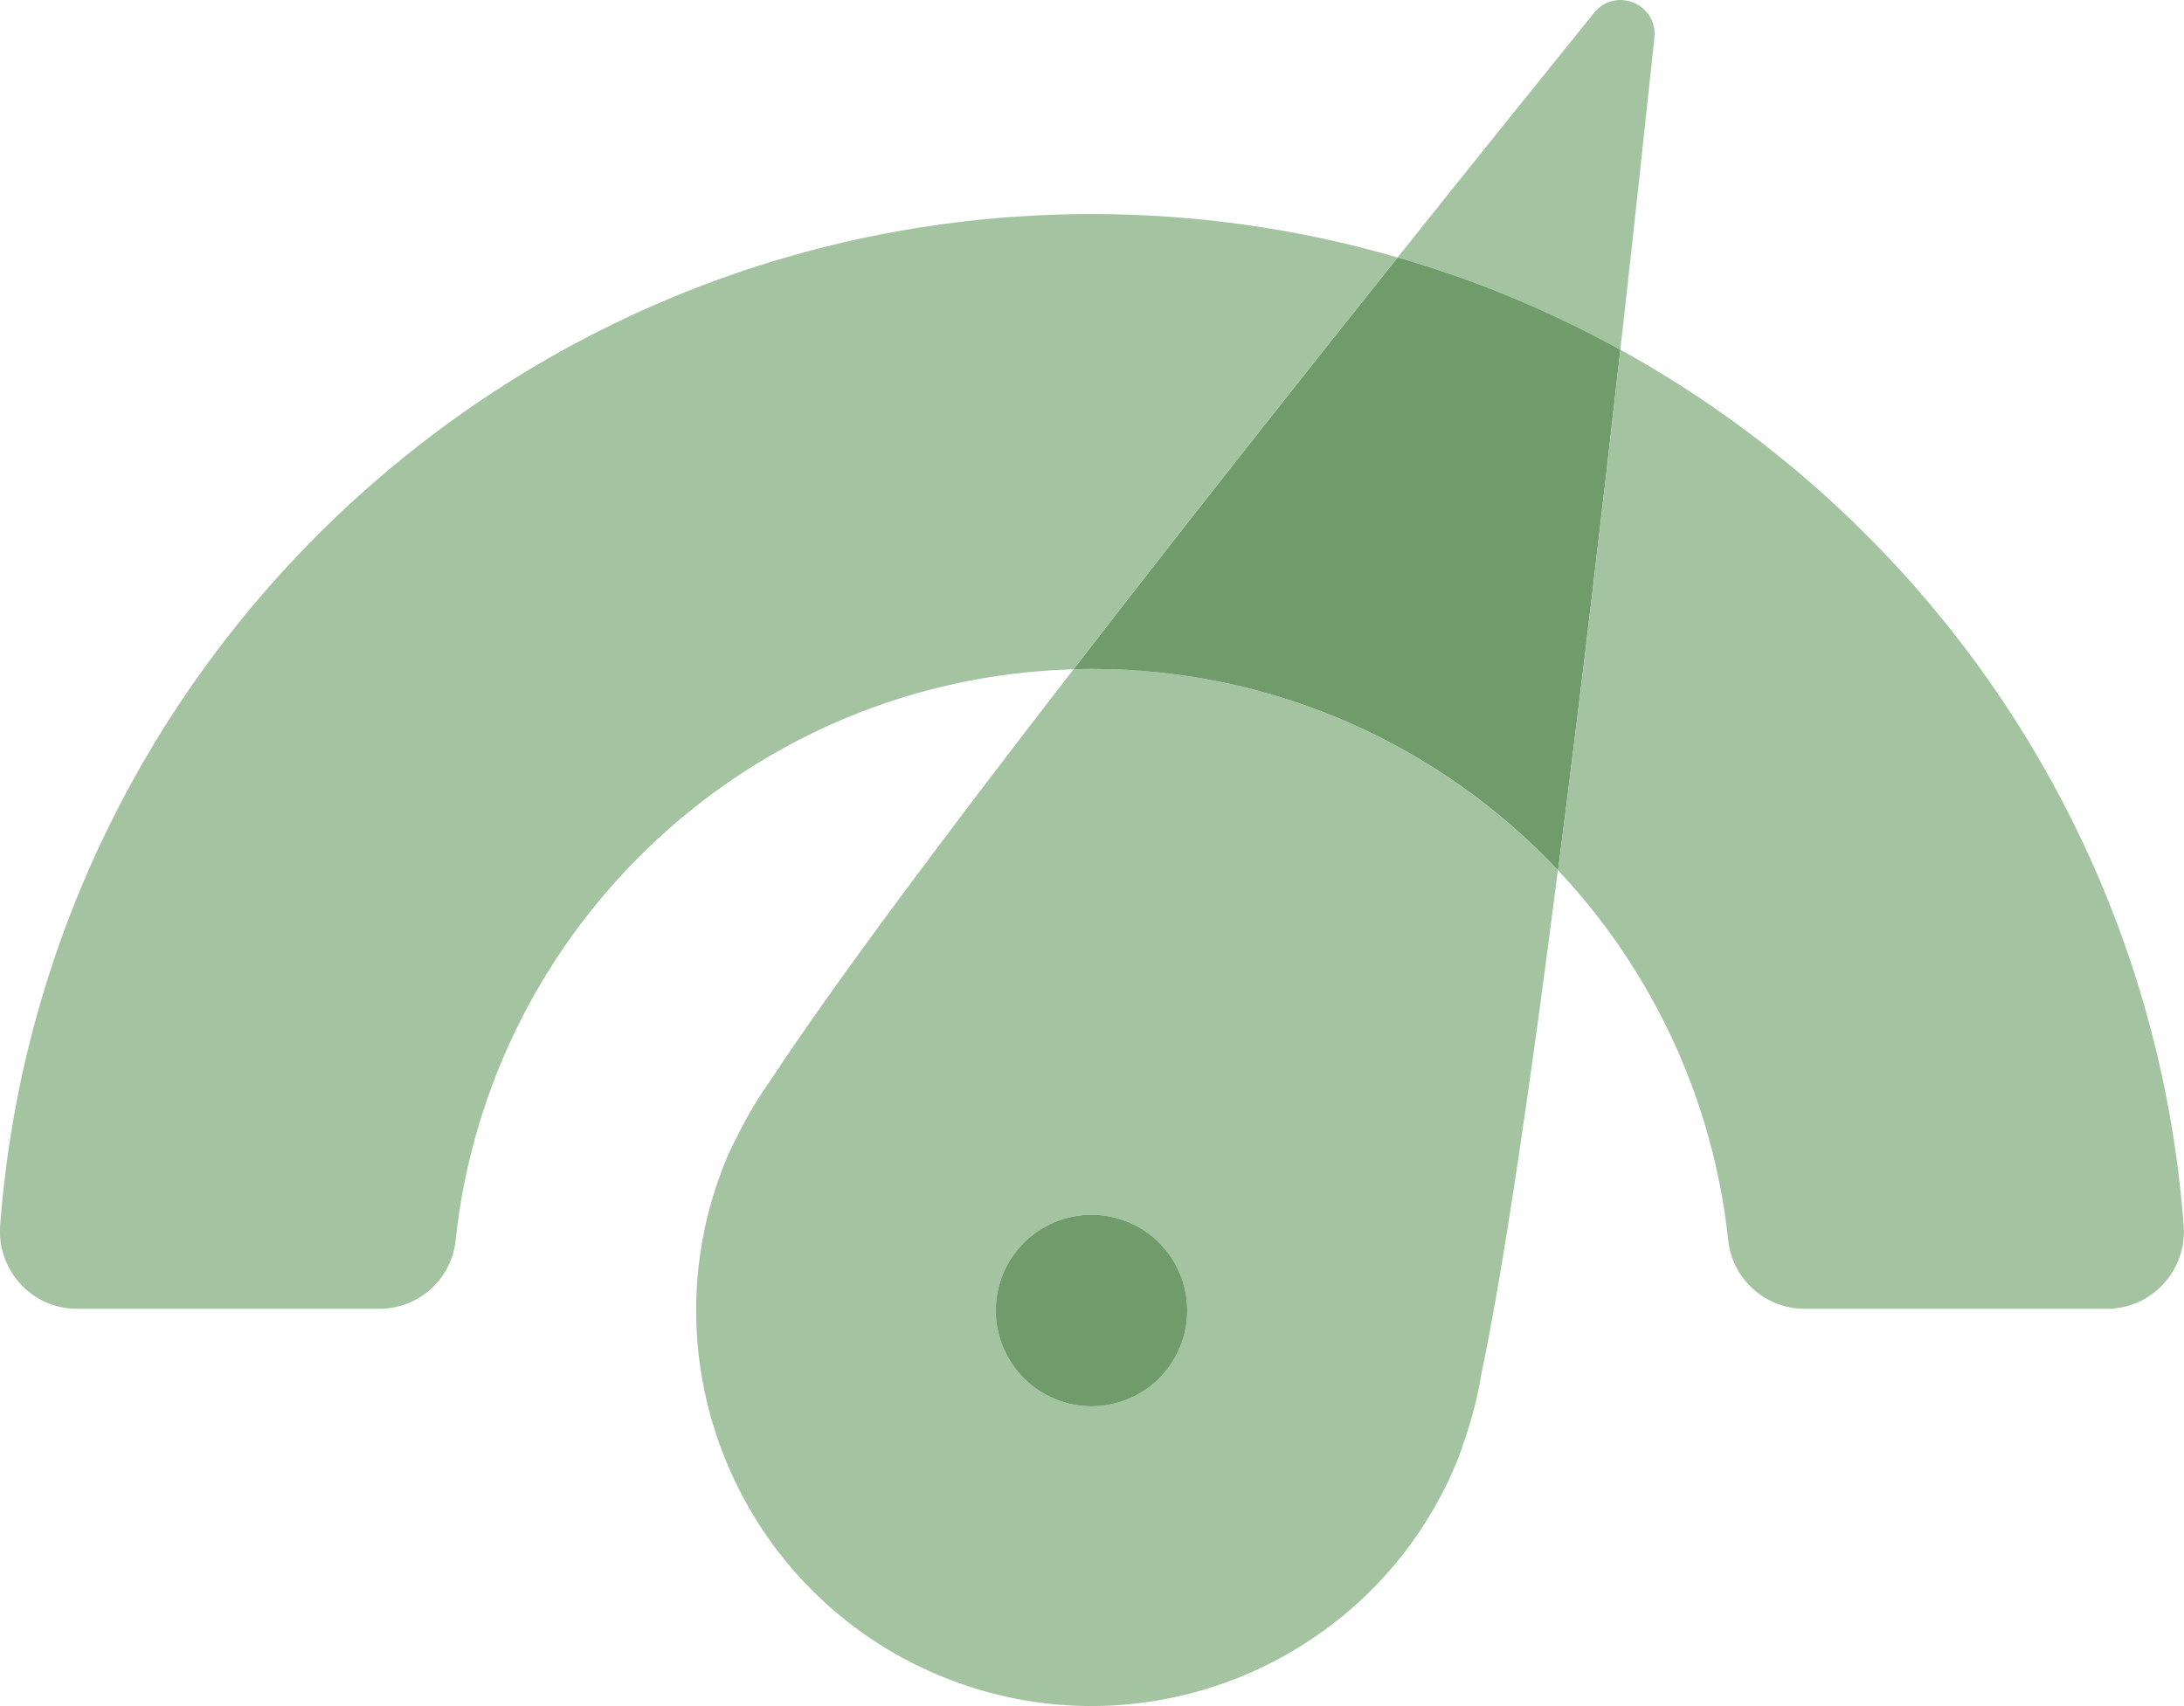 <?xml version="1.0" encoding="UTF-8"?>
<svg xmlns="http://www.w3.org/2000/svg" version="1.1" viewBox="0 0 128.33 100.25">
  <!-- Generator: Adobe Illustrator 28.7.3, SVG Export Plug-In . SVG Version: 1.2.0 Build 164)  -->
  <g>
    <g id="Layer_1">
      <path d="M64.16,39.31c-.36,0-.72.01-1.08.02-7.5,9.68-14.22,18.68-17.78,24.12-.74,1.04-1.4,2.15-1.98,3.32-.25.48-.47.93-.64,1.34h0c-4.91,11.86.72,25.46,12.57,30.37,11.85,4.91,25.44-.72,30.35-12.57v-.01c.17-.41.33-.88.5-1.4.42-1.24.74-2.49.94-3.74,1.34-6.36,2.95-17.48,4.5-29.62-6.86-7.28-16.59-11.83-27.39-11.83h.01ZM69.33,79.17c-1.18,2.86-4.48,4.23-7.34,3.04-2.87-1.19-4.24-4.48-3.05-7.35,1.19-2.87,4.48-4.24,7.36-3.04,2.86,1.18,4.22,4.47,3.03,7.35Z" fill="#a3c3a1"/>
      <path d="M69.33,79.17c-1.18,2.86-4.48,4.23-7.34,3.04-2.87-1.19-4.24-4.48-3.05-7.35,1.19-2.87,4.48-4.24,7.36-3.04,2.86,1.18,4.22,4.47,3.03,7.35Z" fill="#709b6a"/>
      <path d="M97.21,2.22c-.48,4.51-1.17,10.97-2,18.33-4.11-2.26-8.49-4.1-13.09-5.42,4.62-5.79,8.7-10.85,11.55-14.38,1.26-1.55,3.75-.51,3.54,1.47Z" fill="#a3c3a1"/>
      <path d="M95.21,20.55c-1.06,9.45-2.34,20.38-3.66,30.59-6.86-7.28-16.59-11.83-27.39-11.83-.36,0-.72.01-1.08.02,6.28-8.14,13.11-16.77,19.04-24.2,4.6,1.32,8.98,3.16,13.09,5.42Z" fill="#709b6a"/>
      <path d="M82.12,15.13c-5.93,7.43-12.76,16.06-19.04,24.2-18.91.53-34.34,15.04-36.31,33.57-.24,2.28-2.18,4.01-4.48,4.01H4.52c-2.64,0-4.71-2.26-4.51-4.9C2.52,38.77,30.29,12.58,64.16,12.58c6.23,0,12.26.89,17.96,2.55Z" fill="#a3c3a1"/>
      <path d="M128.31,72.01c.2,2.64-1.86,4.9-4.51,4.9h-17.76c-2.3,0-4.24-1.73-4.49-4.01-.89-8.38-4.53-15.94-10-21.76,1.32-10.21,2.6-21.14,3.66-30.59,18.5,10.21,31.43,29.26,33.1,51.46Z" fill="#a3c3a1"/>
    </g>
  </g>
</svg>